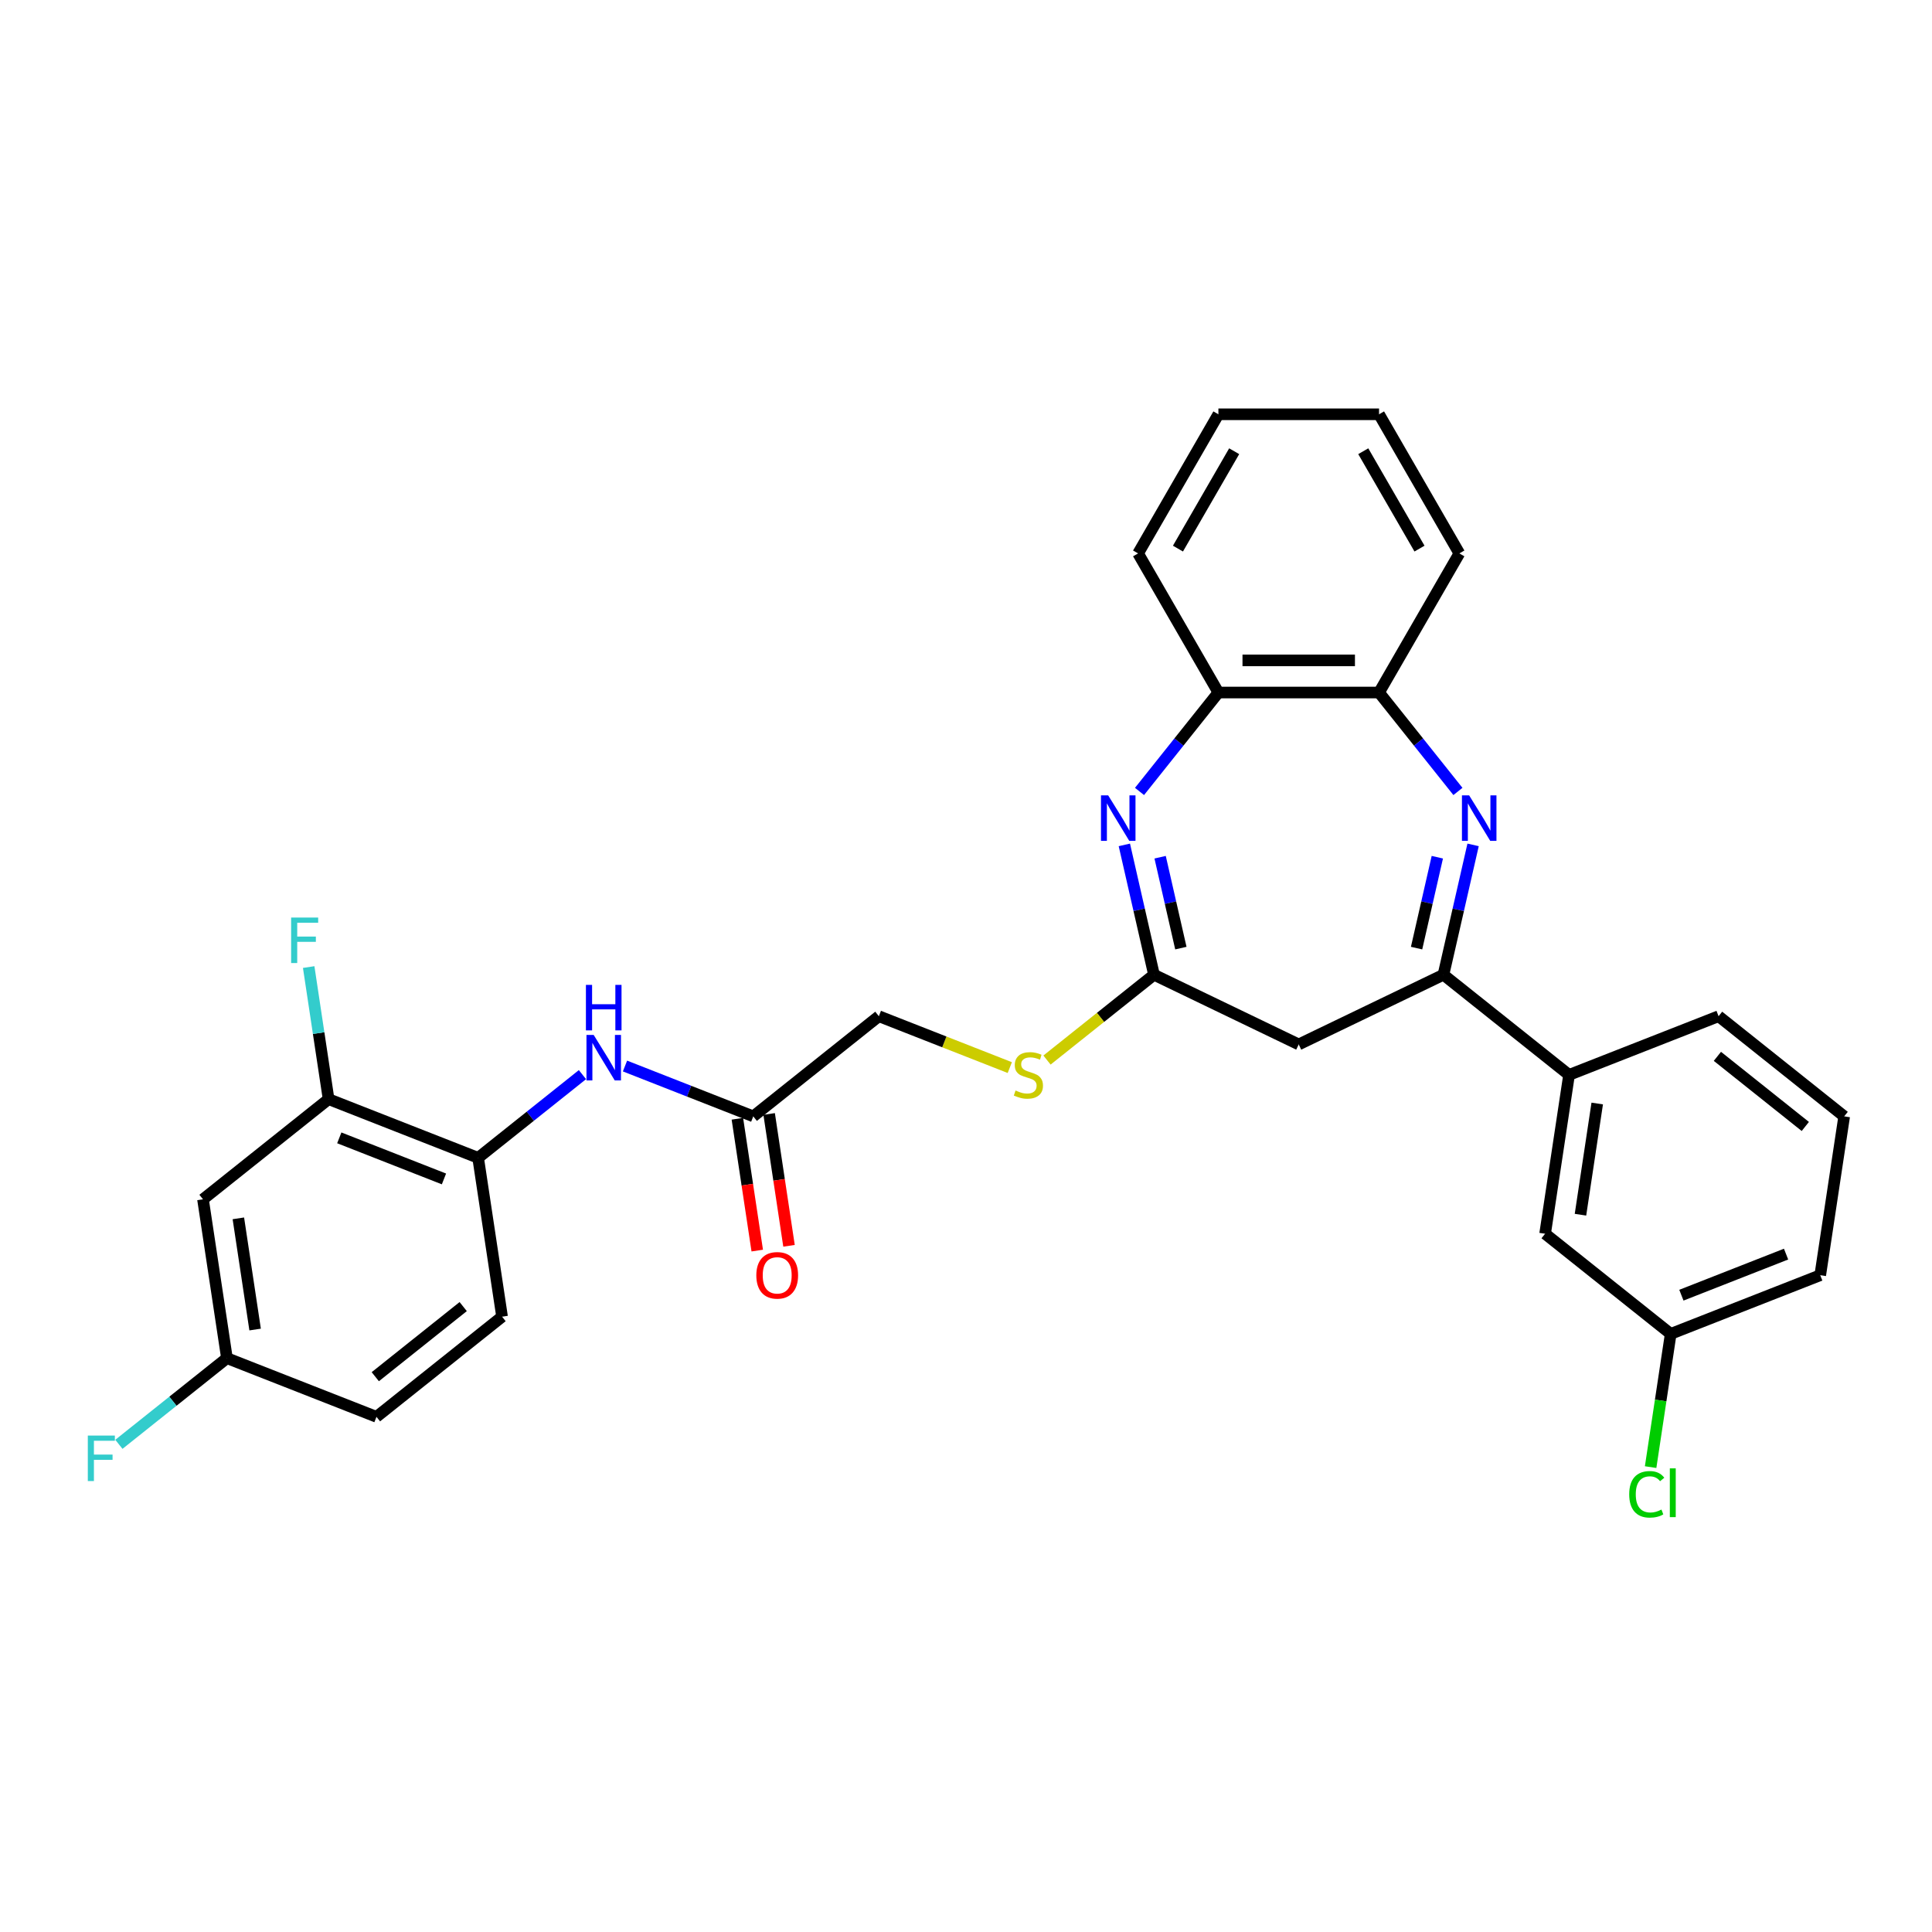 <?xml version='1.0' encoding='iso-8859-1'?>
<svg version='1.1' baseProfile='full'
              xmlns='http://www.w3.org/2000/svg'
                      xmlns:rdkit='http://www.rdkit.org/xml'
                      xmlns:xlink='http://www.w3.org/1999/xlink'
                  xml:space='preserve'
width='1000px' height='1000px' viewBox='0 0 1000 1000'>
<!-- END OF HEADER -->
<rect style='opacity:1.0;fill:#FFFFFF;stroke:none' width='1000' height='1000' x='0' y='0'> </rect>
<path class='bond-1' d='M 762.47,437.311 L 754.8,470.917' style='fill:none;fill-rule:evenodd;stroke:#0000FF;stroke-width:6px;stroke-linecap:butt;stroke-linejoin:miter;stroke-opacity:1' />
<path class='bond-1' d='M 754.8,470.917 L 747.13,504.522' style='fill:none;fill-rule:evenodd;stroke:#000000;stroke-width:6px;stroke-linecap:butt;stroke-linejoin:miter;stroke-opacity:1' />
<path class='bond-1' d='M 743.957,443.692 L 738.587,467.216' style='fill:none;fill-rule:evenodd;stroke:#0000FF;stroke-width:6px;stroke-linecap:butt;stroke-linejoin:miter;stroke-opacity:1' />
<path class='bond-1' d='M 738.587,467.216 L 733.218,490.74' style='fill:none;fill-rule:evenodd;stroke:#000000;stroke-width:6px;stroke-linecap:butt;stroke-linejoin:miter;stroke-opacity:1' />
<path class='bond-4' d='M 754.623,409.654 L 734.207,384.053' style='fill:none;fill-rule:evenodd;stroke:#0000FF;stroke-width:6px;stroke-linecap:butt;stroke-linejoin:miter;stroke-opacity:1' />
<path class='bond-4' d='M 734.207,384.053 L 713.79,358.451' style='fill:none;fill-rule:evenodd;stroke:#000000;stroke-width:6px;stroke-linecap:butt;stroke-linejoin:miter;stroke-opacity:1' />
<path class='bond-0' d='M 589.809,409.654 L 610.226,384.053' style='fill:none;fill-rule:evenodd;stroke:#0000FF;stroke-width:6px;stroke-linecap:butt;stroke-linejoin:miter;stroke-opacity:1' />
<path class='bond-0' d='M 610.226,384.053 L 630.642,358.451' style='fill:none;fill-rule:evenodd;stroke:#000000;stroke-width:6px;stroke-linecap:butt;stroke-linejoin:miter;stroke-opacity:1' />
<path class='bond-30' d='M 581.962,437.311 L 589.632,470.917' style='fill:none;fill-rule:evenodd;stroke:#0000FF;stroke-width:6px;stroke-linecap:butt;stroke-linejoin:miter;stroke-opacity:1' />
<path class='bond-30' d='M 589.632,470.917 L 597.302,504.522' style='fill:none;fill-rule:evenodd;stroke:#000000;stroke-width:6px;stroke-linecap:butt;stroke-linejoin:miter;stroke-opacity:1' />
<path class='bond-30' d='M 600.476,443.692 L 605.845,467.216' style='fill:none;fill-rule:evenodd;stroke:#0000FF;stroke-width:6px;stroke-linecap:butt;stroke-linejoin:miter;stroke-opacity:1' />
<path class='bond-30' d='M 605.845,467.216 L 611.214,490.74' style='fill:none;fill-rule:evenodd;stroke:#000000;stroke-width:6px;stroke-linecap:butt;stroke-linejoin:miter;stroke-opacity:1' />
<path class='bond-3' d='M 747.13,504.522 L 672.216,540.599' style='fill:none;fill-rule:evenodd;stroke:#000000;stroke-width:6px;stroke-linecap:butt;stroke-linejoin:miter;stroke-opacity:1' />
<path class='bond-9' d='M 747.13,504.522 L 812.137,556.364' style='fill:none;fill-rule:evenodd;stroke:#000000;stroke-width:6px;stroke-linecap:butt;stroke-linejoin:miter;stroke-opacity:1' />
<path class='bond-2' d='M 597.302,504.522 L 672.216,540.599' style='fill:none;fill-rule:evenodd;stroke:#000000;stroke-width:6px;stroke-linecap:butt;stroke-linejoin:miter;stroke-opacity:1' />
<path class='bond-12' d='M 597.302,504.522 L 569.613,526.604' style='fill:none;fill-rule:evenodd;stroke:#000000;stroke-width:6px;stroke-linecap:butt;stroke-linejoin:miter;stroke-opacity:1' />
<path class='bond-12' d='M 569.613,526.604 L 541.923,548.685' style='fill:none;fill-rule:evenodd;stroke:#CCCC00;stroke-width:6px;stroke-linecap:butt;stroke-linejoin:miter;stroke-opacity:1' />
<path class='bond-5' d='M 713.79,358.451 L 630.642,358.451' style='fill:none;fill-rule:evenodd;stroke:#000000;stroke-width:6px;stroke-linecap:butt;stroke-linejoin:miter;stroke-opacity:1' />
<path class='bond-5' d='M 701.318,341.821 L 643.114,341.821' style='fill:none;fill-rule:evenodd;stroke:#000000;stroke-width:6px;stroke-linecap:butt;stroke-linejoin:miter;stroke-opacity:1' />
<path class='bond-24' d='M 713.79,358.451 L 755.364,286.443' style='fill:none;fill-rule:evenodd;stroke:#000000;stroke-width:6px;stroke-linecap:butt;stroke-linejoin:miter;stroke-opacity:1' />
<path class='bond-26' d='M 630.642,358.451 L 589.068,286.443' style='fill:none;fill-rule:evenodd;stroke:#000000;stroke-width:6px;stroke-linecap:butt;stroke-linejoin:miter;stroke-opacity:1' />
<path class='bond-6' d='M 323.495,551.772 L 356.691,564.8' style='fill:none;fill-rule:evenodd;stroke:#0000FF;stroke-width:6px;stroke-linecap:butt;stroke-linejoin:miter;stroke-opacity:1' />
<path class='bond-6' d='M 356.691,564.8 L 389.887,577.828' style='fill:none;fill-rule:evenodd;stroke:#000000;stroke-width:6px;stroke-linecap:butt;stroke-linejoin:miter;stroke-opacity:1' />
<path class='bond-7' d='M 301.478,556.23 L 274.478,577.762' style='fill:none;fill-rule:evenodd;stroke:#0000FF;stroke-width:6px;stroke-linecap:butt;stroke-linejoin:miter;stroke-opacity:1' />
<path class='bond-7' d='M 274.478,577.762 L 247.479,599.293' style='fill:none;fill-rule:evenodd;stroke:#000000;stroke-width:6px;stroke-linecap:butt;stroke-linejoin:miter;stroke-opacity:1' />
<path class='bond-8' d='M 247.479,599.293 L 170.078,568.916' style='fill:none;fill-rule:evenodd;stroke:#000000;stroke-width:6px;stroke-linecap:butt;stroke-linejoin:miter;stroke-opacity:1' />
<path class='bond-8' d='M 229.793,610.216 L 175.613,588.952' style='fill:none;fill-rule:evenodd;stroke:#000000;stroke-width:6px;stroke-linecap:butt;stroke-linejoin:miter;stroke-opacity:1' />
<path class='bond-15' d='M 247.479,599.293 L 259.871,681.512' style='fill:none;fill-rule:evenodd;stroke:#000000;stroke-width:6px;stroke-linecap:butt;stroke-linejoin:miter;stroke-opacity:1' />
<path class='bond-11' d='M 170.078,568.916 L 105.071,620.758' style='fill:none;fill-rule:evenodd;stroke:#000000;stroke-width:6px;stroke-linecap:butt;stroke-linejoin:miter;stroke-opacity:1' />
<path class='bond-18' d='M 170.078,568.916 L 164.926,534.732' style='fill:none;fill-rule:evenodd;stroke:#000000;stroke-width:6px;stroke-linecap:butt;stroke-linejoin:miter;stroke-opacity:1' />
<path class='bond-18' d='M 164.926,534.732 L 159.774,500.549' style='fill:none;fill-rule:evenodd;stroke:#33CCCC;stroke-width:6px;stroke-linecap:butt;stroke-linejoin:miter;stroke-opacity:1' />
<path class='bond-13' d='M 812.137,556.364 L 799.745,638.583' style='fill:none;fill-rule:evenodd;stroke:#000000;stroke-width:6px;stroke-linecap:butt;stroke-linejoin:miter;stroke-opacity:1' />
<path class='bond-13' d='M 826.722,571.175 L 818.048,628.729' style='fill:none;fill-rule:evenodd;stroke:#000000;stroke-width:6px;stroke-linecap:butt;stroke-linejoin:miter;stroke-opacity:1' />
<path class='bond-23' d='M 812.137,556.364 L 889.538,525.987' style='fill:none;fill-rule:evenodd;stroke:#000000;stroke-width:6px;stroke-linecap:butt;stroke-linejoin:miter;stroke-opacity:1' />
<path class='bond-10' d='M 389.887,577.828 L 454.894,525.987' style='fill:none;fill-rule:evenodd;stroke:#000000;stroke-width:6px;stroke-linecap:butt;stroke-linejoin:miter;stroke-opacity:1' />
<path class='bond-14' d='M 381.665,579.068 L 386.807,613.185' style='fill:none;fill-rule:evenodd;stroke:#000000;stroke-width:6px;stroke-linecap:butt;stroke-linejoin:miter;stroke-opacity:1' />
<path class='bond-14' d='M 386.807,613.185 L 391.949,647.301' style='fill:none;fill-rule:evenodd;stroke:#FF0000;stroke-width:6px;stroke-linecap:butt;stroke-linejoin:miter;stroke-opacity:1' />
<path class='bond-14' d='M 398.109,576.589 L 403.251,610.706' style='fill:none;fill-rule:evenodd;stroke:#000000;stroke-width:6px;stroke-linecap:butt;stroke-linejoin:miter;stroke-opacity:1' />
<path class='bond-14' d='M 403.251,610.706 L 408.393,644.823' style='fill:none;fill-rule:evenodd;stroke:#FF0000;stroke-width:6px;stroke-linecap:butt;stroke-linejoin:miter;stroke-opacity:1' />
<path class='bond-33' d='M 105.071,620.758 L 117.463,702.977' style='fill:none;fill-rule:evenodd;stroke:#000000;stroke-width:6px;stroke-linecap:butt;stroke-linejoin:miter;stroke-opacity:1' />
<path class='bond-33' d='M 123.373,630.612 L 132.048,688.165' style='fill:none;fill-rule:evenodd;stroke:#000000;stroke-width:6px;stroke-linecap:butt;stroke-linejoin:miter;stroke-opacity:1' />
<path class='bond-17' d='M 522.666,552.585 L 488.78,539.286' style='fill:none;fill-rule:evenodd;stroke:#CCCC00;stroke-width:6px;stroke-linecap:butt;stroke-linejoin:miter;stroke-opacity:1' />
<path class='bond-17' d='M 488.78,539.286 L 454.894,525.987' style='fill:none;fill-rule:evenodd;stroke:#000000;stroke-width:6px;stroke-linecap:butt;stroke-linejoin:miter;stroke-opacity:1' />
<path class='bond-19' d='M 799.745,638.583 L 864.753,690.425' style='fill:none;fill-rule:evenodd;stroke:#000000;stroke-width:6px;stroke-linecap:butt;stroke-linejoin:miter;stroke-opacity:1' />
<path class='bond-20' d='M 259.871,681.512 L 194.864,733.354' style='fill:none;fill-rule:evenodd;stroke:#000000;stroke-width:6px;stroke-linecap:butt;stroke-linejoin:miter;stroke-opacity:1' />
<path class='bond-20' d='M 239.752,676.287 L 194.246,712.576' style='fill:none;fill-rule:evenodd;stroke:#000000;stroke-width:6px;stroke-linecap:butt;stroke-linejoin:miter;stroke-opacity:1' />
<path class='bond-16' d='M 117.463,702.977 L 194.864,733.354' style='fill:none;fill-rule:evenodd;stroke:#000000;stroke-width:6px;stroke-linecap:butt;stroke-linejoin:miter;stroke-opacity:1' />
<path class='bond-21' d='M 117.463,702.977 L 89.499,725.277' style='fill:none;fill-rule:evenodd;stroke:#000000;stroke-width:6px;stroke-linecap:butt;stroke-linejoin:miter;stroke-opacity:1' />
<path class='bond-21' d='M 89.499,725.277 L 61.535,747.578' style='fill:none;fill-rule:evenodd;stroke:#33CCCC;stroke-width:6px;stroke-linecap:butt;stroke-linejoin:miter;stroke-opacity:1' />
<path class='bond-22' d='M 864.753,690.425 L 859.556,724.899' style='fill:none;fill-rule:evenodd;stroke:#000000;stroke-width:6px;stroke-linecap:butt;stroke-linejoin:miter;stroke-opacity:1' />
<path class='bond-22' d='M 859.556,724.899 L 854.36,759.374' style='fill:none;fill-rule:evenodd;stroke:#00CC00;stroke-width:6px;stroke-linecap:butt;stroke-linejoin:miter;stroke-opacity:1' />
<path class='bond-32' d='M 864.753,690.425 L 942.153,660.048' style='fill:none;fill-rule:evenodd;stroke:#000000;stroke-width:6px;stroke-linecap:butt;stroke-linejoin:miter;stroke-opacity:1' />
<path class='bond-32' d='M 870.287,670.388 L 924.467,649.124' style='fill:none;fill-rule:evenodd;stroke:#000000;stroke-width:6px;stroke-linecap:butt;stroke-linejoin:miter;stroke-opacity:1' />
<path class='bond-25' d='M 889.538,525.987 L 954.545,577.828' style='fill:none;fill-rule:evenodd;stroke:#000000;stroke-width:6px;stroke-linecap:butt;stroke-linejoin:miter;stroke-opacity:1' />
<path class='bond-25' d='M 888.921,546.764 L 934.426,583.054' style='fill:none;fill-rule:evenodd;stroke:#000000;stroke-width:6px;stroke-linecap:butt;stroke-linejoin:miter;stroke-opacity:1' />
<path class='bond-28' d='M 755.364,286.443 L 713.79,214.434' style='fill:none;fill-rule:evenodd;stroke:#000000;stroke-width:6px;stroke-linecap:butt;stroke-linejoin:miter;stroke-opacity:1' />
<path class='bond-28' d='M 734.726,283.956 L 705.624,233.551' style='fill:none;fill-rule:evenodd;stroke:#000000;stroke-width:6px;stroke-linecap:butt;stroke-linejoin:miter;stroke-opacity:1' />
<path class='bond-27' d='M 954.545,577.828 L 942.153,660.048' style='fill:none;fill-rule:evenodd;stroke:#000000;stroke-width:6px;stroke-linecap:butt;stroke-linejoin:miter;stroke-opacity:1' />
<path class='bond-31' d='M 589.068,286.443 L 630.642,214.434' style='fill:none;fill-rule:evenodd;stroke:#000000;stroke-width:6px;stroke-linecap:butt;stroke-linejoin:miter;stroke-opacity:1' />
<path class='bond-31' d='M 609.706,283.956 L 638.808,233.551' style='fill:none;fill-rule:evenodd;stroke:#000000;stroke-width:6px;stroke-linecap:butt;stroke-linejoin:miter;stroke-opacity:1' />
<path class='bond-29' d='M 713.79,214.434 L 630.642,214.434' style='fill:none;fill-rule:evenodd;stroke:#000000;stroke-width:6px;stroke-linecap:butt;stroke-linejoin:miter;stroke-opacity:1' />
<path  class='atom-0' d='M 760.427 411.685
L 768.143 424.157
Q 768.908 425.388, 770.139 427.616
Q 771.369 429.844, 771.436 429.977
L 771.436 411.685
L 774.562 411.685
L 774.562 435.232
L 771.336 435.232
L 763.054 421.596
Q 762.09 420, 761.059 418.17
Q 760.061 416.341, 759.762 415.776
L 759.762 435.232
L 756.702 435.232
L 756.702 411.685
L 760.427 411.685
' fill='#0000FF'/>
<path  class='atom-1' d='M 573.595 411.685
L 581.311 424.157
Q 582.076 425.388, 583.307 427.616
Q 584.537 429.844, 584.604 429.977
L 584.604 411.685
L 587.73 411.685
L 587.73 435.232
L 584.504 435.232
L 576.223 421.596
Q 575.258 420, 574.227 418.17
Q 573.229 416.341, 572.93 415.776
L 572.93 435.232
L 569.87 435.232
L 569.87 411.685
L 573.595 411.685
' fill='#0000FF'/>
<path  class='atom-7' d='M 307.281 535.677
L 314.997 548.149
Q 315.762 549.38, 316.993 551.608
Q 318.224 553.837, 318.29 553.97
L 318.29 535.677
L 321.416 535.677
L 321.416 559.225
L 318.19 559.225
L 309.909 545.589
Q 308.944 543.992, 307.913 542.163
Q 306.915 540.334, 306.616 539.768
L 306.616 559.225
L 303.556 559.225
L 303.556 535.677
L 307.281 535.677
' fill='#0000FF'/>
<path  class='atom-7' d='M 303.274 509.775
L 306.466 509.775
L 306.466 519.786
L 318.506 519.786
L 318.506 509.775
L 321.699 509.775
L 321.699 533.323
L 318.506 533.323
L 318.506 522.447
L 306.466 522.447
L 306.466 533.323
L 303.274 533.323
L 303.274 509.775
' fill='#0000FF'/>
<path  class='atom-13' d='M 525.643 564.446
Q 525.909 564.546, 527.006 565.011
Q 528.104 565.477, 529.301 565.776
Q 530.532 566.042, 531.729 566.042
Q 533.958 566.042, 535.255 564.978
Q 536.552 563.88, 536.552 561.985
Q 536.552 560.688, 535.887 559.889
Q 535.255 559.091, 534.257 558.659
Q 533.259 558.226, 531.596 557.727
Q 529.501 557.096, 528.237 556.497
Q 527.006 555.898, 526.108 554.634
Q 525.244 553.371, 525.244 551.242
Q 525.244 548.282, 527.239 546.453
Q 529.268 544.623, 533.259 544.623
Q 535.986 544.623, 539.08 545.92
L 538.315 548.481
Q 535.488 547.317, 533.359 547.317
Q 531.064 547.317, 529.8 548.282
Q 528.536 549.213, 528.57 550.843
Q 528.57 552.107, 529.202 552.872
Q 529.867 553.637, 530.798 554.069
Q 531.762 554.501, 533.359 555
Q 535.488 555.665, 536.751 556.331
Q 538.015 556.996, 538.913 558.359
Q 539.844 559.69, 539.844 561.985
Q 539.844 565.244, 537.649 567.007
Q 535.488 568.736, 531.862 568.736
Q 529.767 568.736, 528.17 568.271
Q 526.607 567.838, 524.745 567.073
L 525.643 564.446
' fill='#CCCC00'/>
<path  class='atom-15' d='M 391.47 660.114
Q 391.47 654.46, 394.264 651.301
Q 397.058 648.141, 402.279 648.141
Q 407.501 648.141, 410.295 651.301
Q 413.088 654.46, 413.088 660.114
Q 413.088 665.835, 410.261 669.094
Q 407.434 672.32, 402.279 672.32
Q 397.091 672.32, 394.264 669.094
Q 391.47 665.868, 391.47 660.114
M 402.279 669.66
Q 405.871 669.66, 407.8 667.265
Q 409.763 664.837, 409.763 660.114
Q 409.763 655.491, 407.8 653.163
Q 405.871 650.802, 402.279 650.802
Q 398.687 650.802, 396.725 653.13
Q 394.796 655.458, 394.796 660.114
Q 394.796 664.87, 396.725 667.265
Q 398.687 669.66, 402.279 669.66
' fill='#FF0000'/>
<path  class='atom-19' d='M 150.685 474.923
L 164.687 474.923
L 164.687 477.617
L 153.844 477.617
L 153.844 484.767
L 163.49 484.767
L 163.49 487.495
L 153.844 487.495
L 153.844 498.47
L 150.685 498.47
L 150.685 474.923
' fill='#33CCCC'/>
<path  class='atom-22' d='M 45.455 743.045
L 59.457 743.045
L 59.457 745.739
L 48.614 745.739
L 48.614 752.89
L 58.259 752.89
L 58.259 755.617
L 48.614 755.617
L 48.614 766.592
L 45.455 766.592
L 45.455 743.045
' fill='#33CCCC'/>
<path  class='atom-23' d='M 843.28 773.459
Q 843.28 767.606, 846.008 764.546
Q 848.768 761.453, 853.99 761.453
Q 858.846 761.453, 861.44 764.878
L 859.245 766.674
Q 857.349 764.18, 853.99 764.18
Q 850.431 764.18, 848.535 766.575
Q 846.673 768.936, 846.673 773.459
Q 846.673 778.115, 848.602 780.51
Q 850.564 782.905, 854.356 782.905
Q 856.95 782.905, 859.976 781.342
L 860.908 783.836
Q 859.677 784.634, 857.815 785.1
Q 855.952 785.566, 853.89 785.566
Q 848.768 785.566, 846.008 782.439
Q 843.28 779.313, 843.28 773.459
' fill='#00CC00'/>
<path  class='atom-23' d='M 864.3 760.022
L 867.36 760.022
L 867.36 785.266
L 864.3 785.266
L 864.3 760.022
' fill='#00CC00'/>
</svg>
